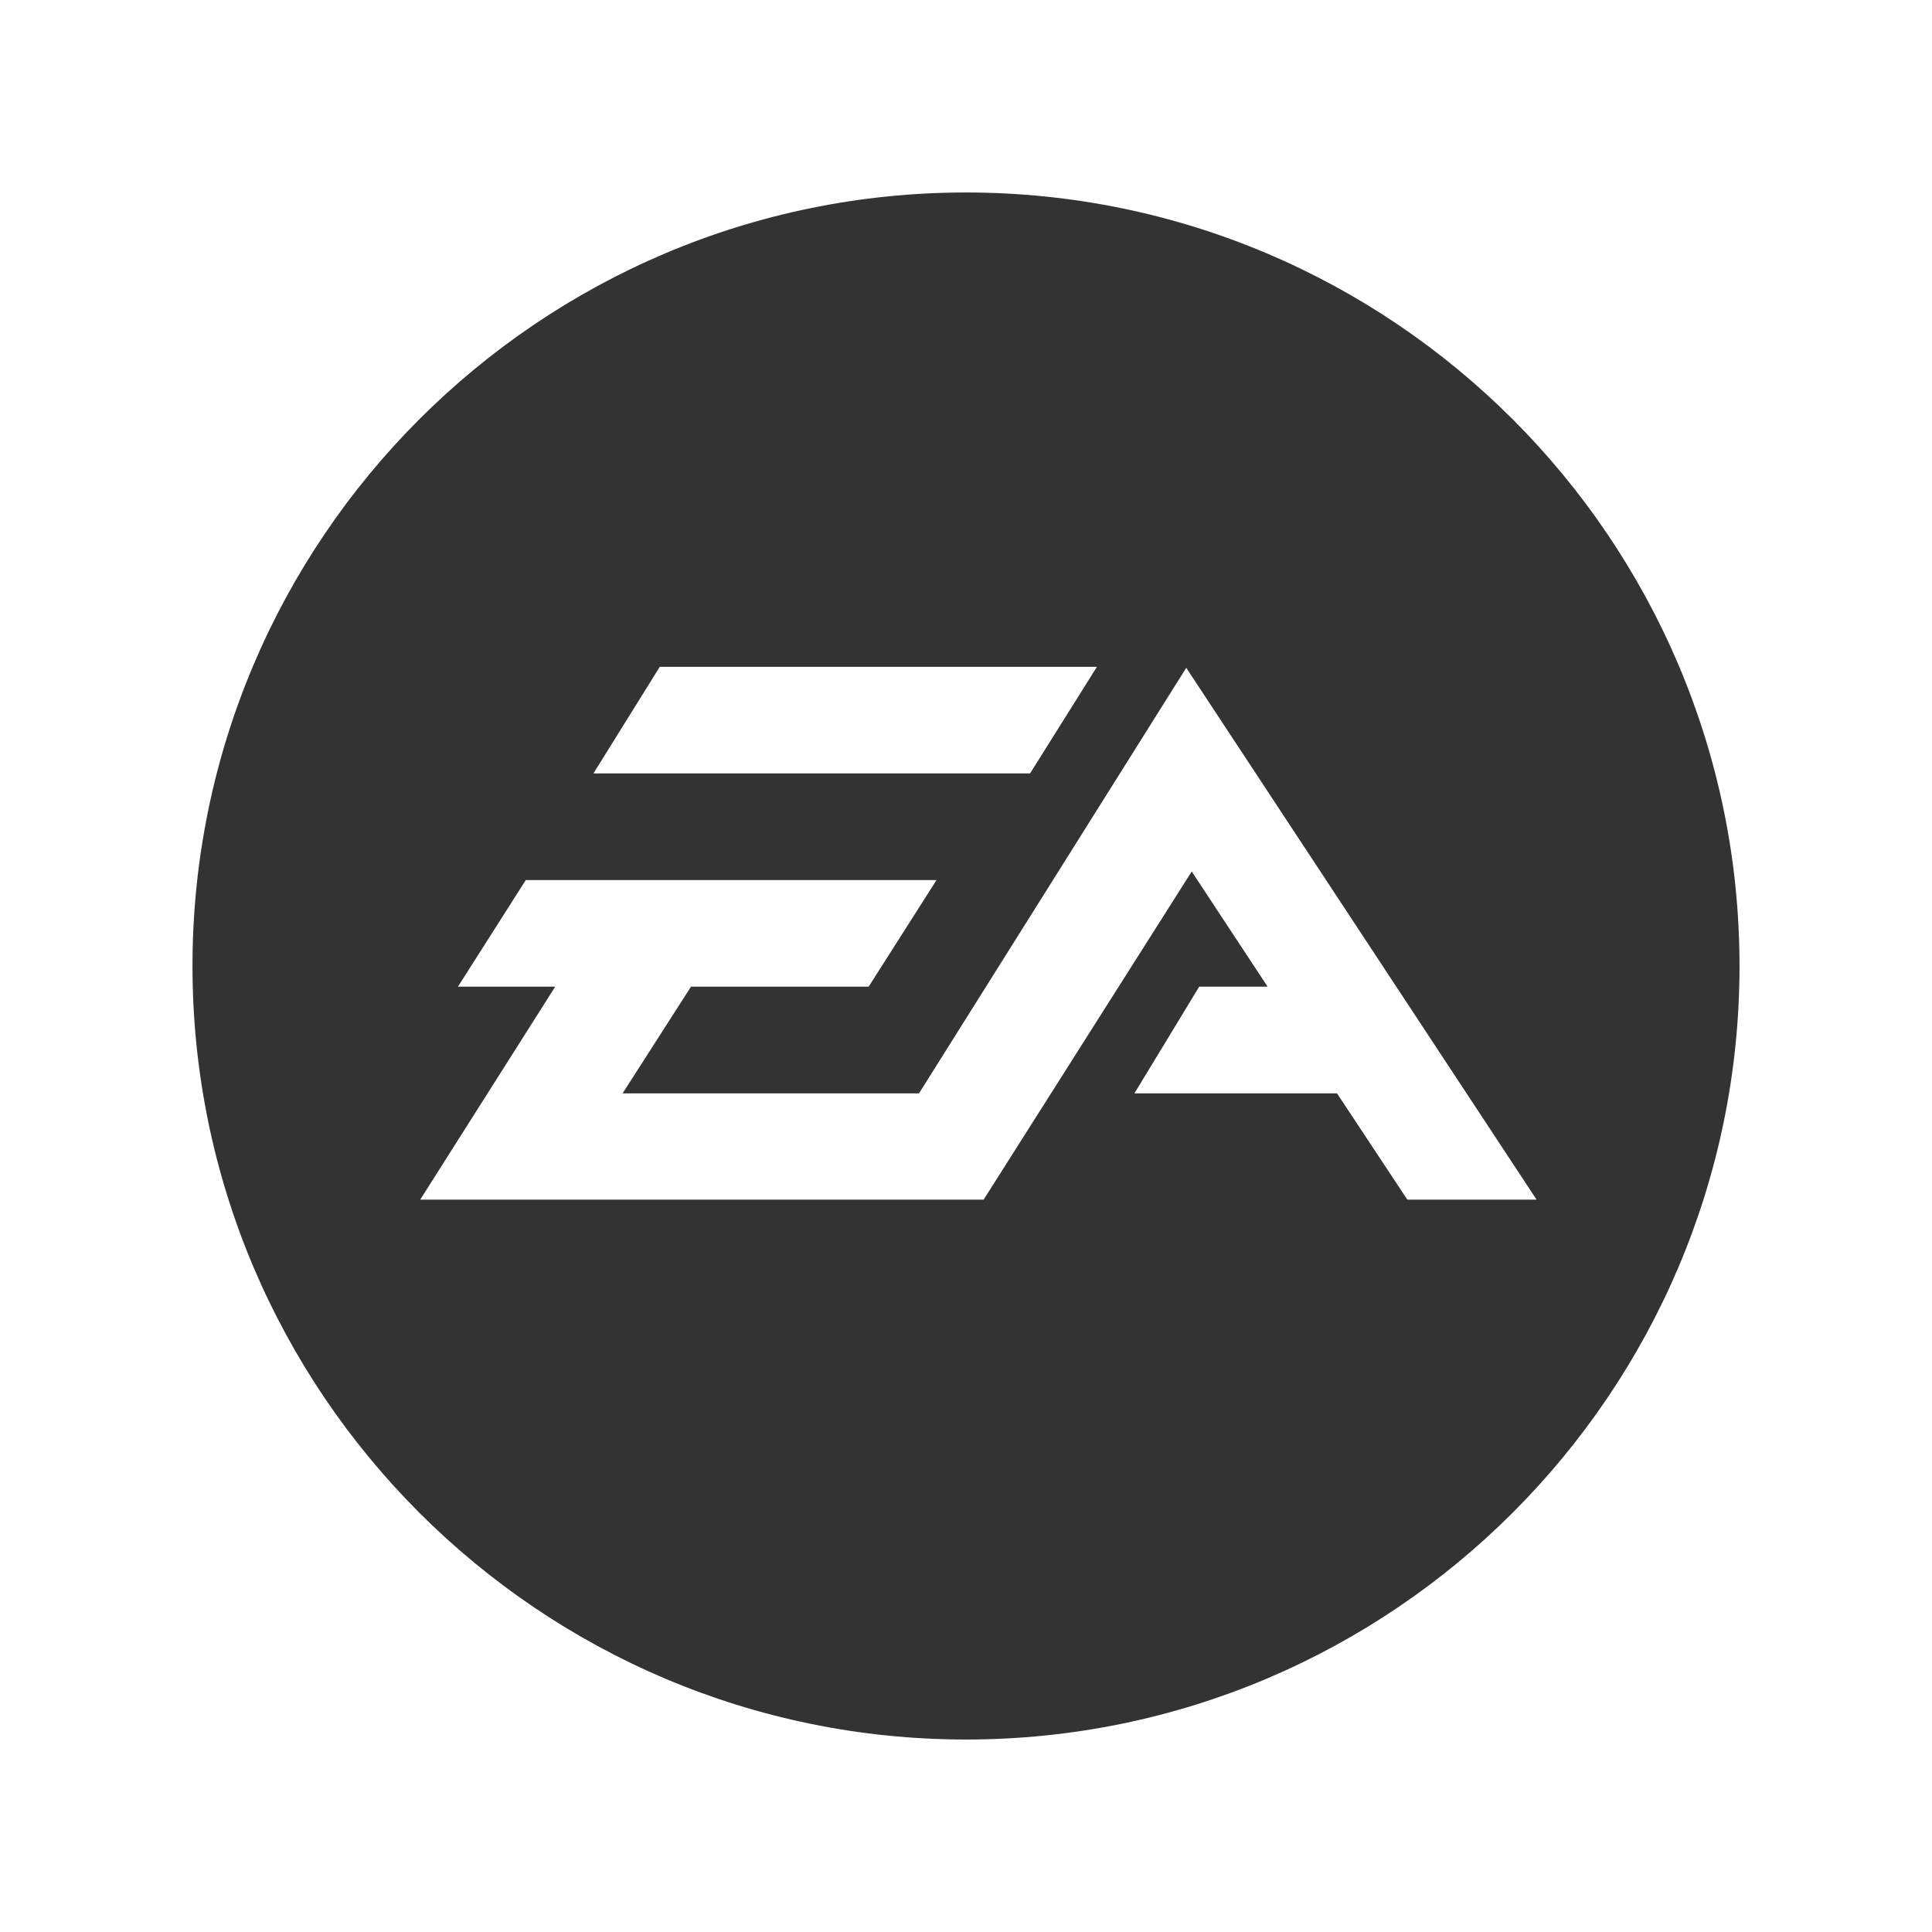 <?xml version="1.0" encoding="utf-8"?>
<!-- Generator: Adobe Adobe Illustrator 24.2.0, SVG Export Plug-In . SVG Version: 6.00 Build 0)  -->
<svg version="1.1" id="EA" xmlns="http://www.w3.org/2000/svg" xmlns:xlink="http://www.w3.org/1999/xlink" x="0px" y="0px"
	 viewBox="0 0 512 512" style="enable-background:new 0 0 512 512;" xml:space="preserve">
<rect x="0" y="0" width="512" height="512" fill="#333333" stroke="none"/>
<style type="text/css">
	.st0{fill:#FFFFFF;}
</style>

<polygon class="st0" points="314.37,176.98 243.55,289.75 164.99,289.75 183.12,261.48 230.2,261.48 248.19,233.22 139.34,233.22 
	121.36,261.48 147.14,261.48 111.36,317.92 260.67,317.92 315.82,230.95 335.93,261.48 317.8,261.48 300.63,289.75 354.32,289.75 
	372.96,317.92 407.21,317.92 "/>
<polygon class="st0" points="290.7,176.71 174.85,176.71 157.27,204.96 272.98,204.96 "/>
<g>
	<g>
		<path class="st0" d="M0,0v512h512V0H0z M256,460.99c-113.03,0-204.99-91.96-204.99-204.99c0-113.03,91.96-204.99,204.99-204.99
			c113.03,0,204.99,91.96,204.99,204.99C460.99,369.03,369.03,460.99,256,460.99z"/>
	</g>
</g>
</svg>
